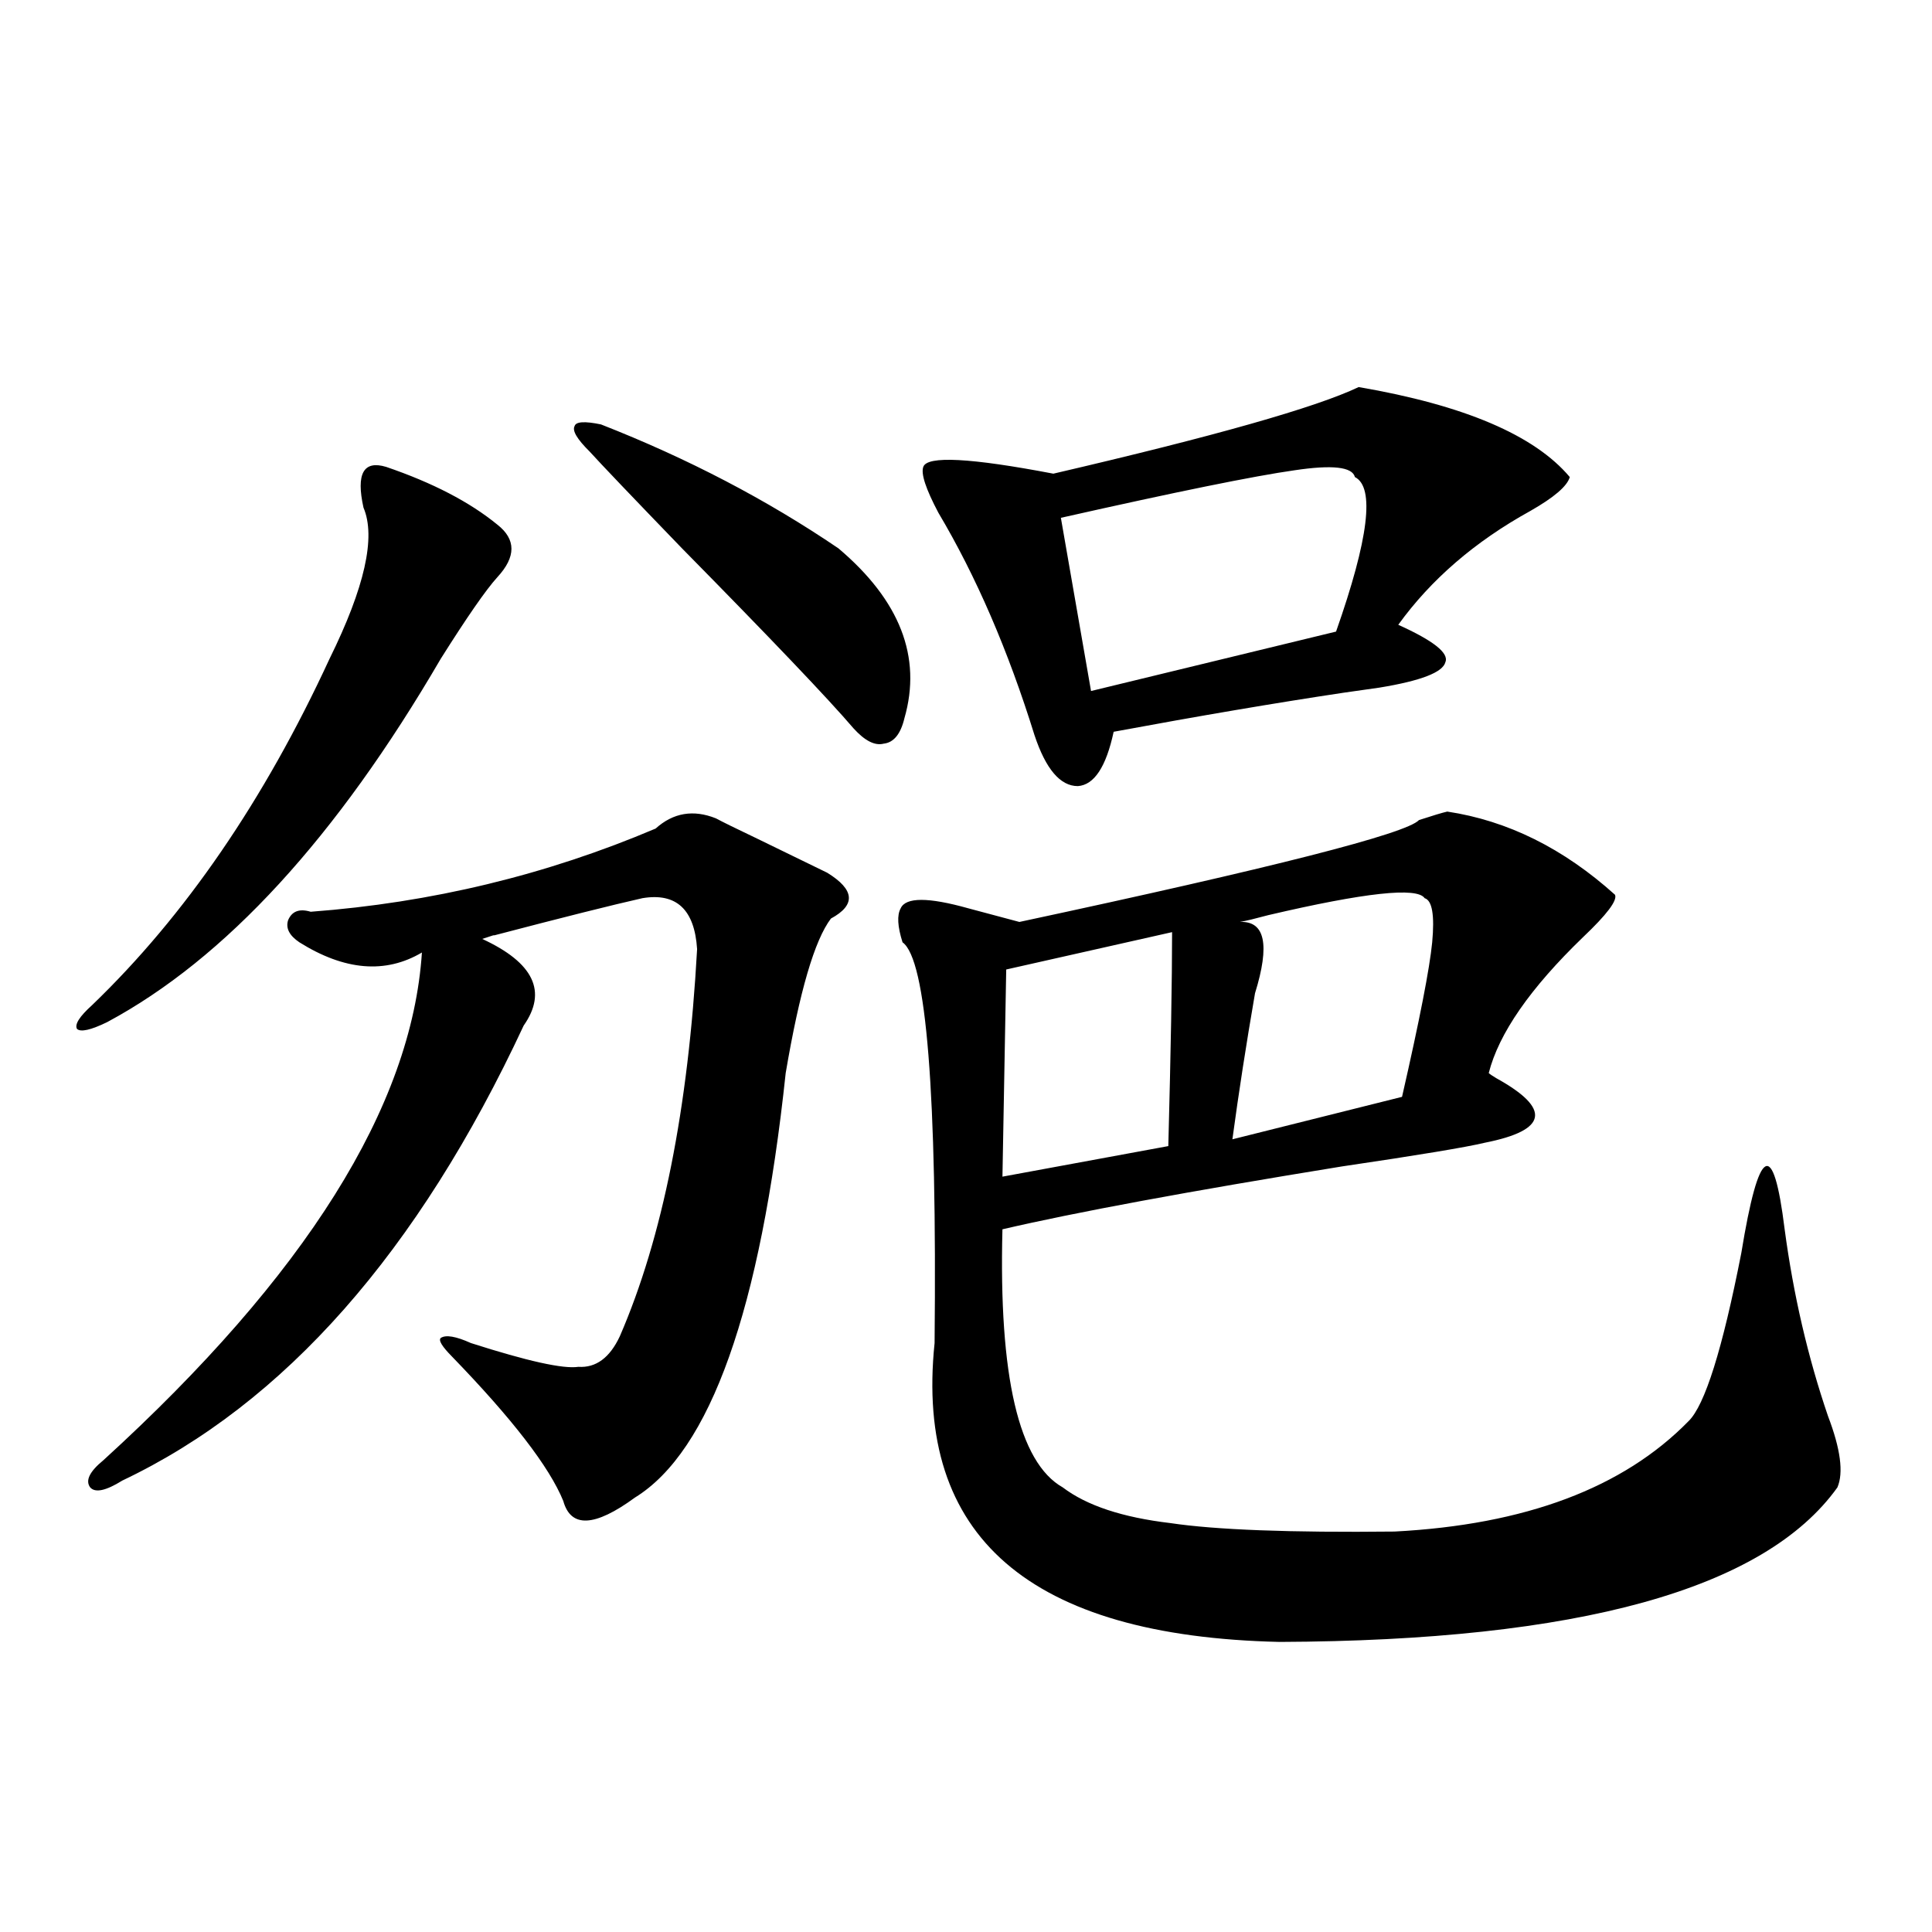 <?xml version="1.0" encoding="utf-8"?>
<!-- Generator: Adobe Illustrator 16.0.0, SVG Export Plug-In . SVG Version: 6.00 Build 0)  -->
<!DOCTYPE svg PUBLIC "-//W3C//DTD SVG 1.1//EN" "http://www.w3.org/Graphics/SVG/1.1/DTD/svg11.dtd">
<svg version="1.1" id="图层_1" xmlns="http://www.w3.org/2000/svg" xmlns:xlink="http://www.w3.org/1999/xlink" x="0px" y="0px"
	 width="1000px" height="1000px" viewBox="0 0 1000 1000" enable-background="new 0 0 1000 1000" xml:space="preserve">
<path d="M199.849,241.652c24.055,8.213,43.246,18.169,57.56,29.883c9.756,7.622,9.756,16.699,0,27.246
	c-5.854,6.455-15.609,20.518-29.268,42.188c-53.992,92.588-111.552,155.278-172.679,188.086c-8.46,4.106-13.658,5.273-15.609,3.516
	c-1.311-2.334,1.296-6.44,7.805-12.305c48.124-46.279,89.099-106.045,122.924-179.297c18.201-36.914,24.055-62.979,17.561-78.223
	C184.239,245.168,188.142,238.137,199.849,241.652z M370.576,423.586c3.247,1.758,10.396,5.273,21.463,10.547
	c16.905,8.213,28.933,14.063,36.097,17.578c14.299,8.789,14.954,16.699,1.951,23.73c-8.46,11.138-16.265,37.793-23.414,79.98
	c-13.018,122.471-39.023,195.708-78.047,219.727c-20.822,15.244-33.17,15.82-37.072,1.758c-7.164-17.578-26.341-42.476-57.56-74.707
	c-5.213-5.273-7.164-8.486-5.854-9.668c2.592-1.758,7.805-0.879,15.609,2.637c29.268,9.38,47.804,13.486,55.608,12.305
	c9.101,0.591,16.25-4.683,21.463-15.82c22.104-50.977,35.441-117.773,39.999-200.391c-1.311-20.503-10.731-29.292-28.292-26.367
	c-15.609,3.516-41.31,9.971-77.071,19.336c1.296-0.576-0.655,0-5.854,1.758c26.661,12.305,33.811,27.246,21.463,44.824
	c-54.633,117.197-123.899,195.708-207.8,235.547c-8.46,5.273-13.993,6.455-16.585,3.516c-2.606-3.516-0.335-8.198,6.829-14.063
	c104.708-95.498,159.661-183.101,164.874-262.793c-18.871,11.138-39.999,9.38-63.413-5.273c-5.213-3.516-7.164-7.319-5.854-11.426
	c1.951-4.683,5.854-6.152,11.707-4.395c62.438-4.683,121.948-19.033,178.532-43.066
	C348.458,420.661,358.869,418.903,370.576,423.586z M311.065,219.68c44.877,17.578,85.852,38.975,122.924,64.16
	c31.859,26.958,43.246,56.25,34.146,87.891c-1.951,8.213-5.533,12.607-10.731,13.184c-4.558,1.182-9.756-1.455-15.609-7.91
	c-13.018-15.229-42.605-46.279-88.778-93.164c-26.021-26.943-41.95-43.643-47.804-50.098c-6.509-6.44-9.115-10.835-7.805-13.184
	C298.048,218.225,302.605,217.922,311.065,219.68z M749.104,420.07c31.219,4.697,60.151,19.048,86.827,43.066
	c1.296,2.939-4.237,10.259-16.585,21.973c-27.316,26.367-43.581,49.81-48.779,70.313c0.641,0.591,1.951,1.47,3.902,2.637
	c28.612,15.82,26.661,26.958-5.854,33.398c-9.756,2.349-34.48,6.455-74.145,12.305c-79.357,12.896-137.893,23.73-175.605,32.52
	c-1.951,76.177,8.445,120.713,31.219,133.594c12.348,9.38,30.884,15.532,55.608,18.457c23.414,3.516,62.103,4.985,116.095,4.395
	c67.636-3.516,118.366-22.549,152.191-57.129c8.445-8.198,17.561-37.202,27.316-87.012c9.101-55.659,16.585-59.766,22.438-12.305
	c4.543,33.989,12.027,66.221,22.438,96.68c6.494,17.002,8.125,29.307,4.878,36.914c-37.728,52.734-133.99,79.391-288.773,79.98
	c-129.433-2.938-188.943-54.492-178.532-154.688c1.296-129.487-4.237-198.633-16.585-207.422
	c-2.606-8.198-2.927-14.063-0.976-17.578c2.592-5.85,14.299-5.85,35.121,0c11.052,2.939,19.832,5.273,26.341,7.031
	c131.369-28.125,200.315-45.703,206.824-52.734C741.619,422.131,746.497,420.661,749.104,420.07z M703.251,200.344
	c54.633,9.38,91.05,24.912,109.266,46.582c-1.311,4.697-8.14,10.547-20.487,17.578c-28.627,15.82-51.386,35.459-68.291,58.887
	c18.201,8.213,26.341,14.653,24.39,19.336c-1.311,5.273-12.683,9.668-34.146,13.184c-3.902,0.591-10.091,1.47-18.536,2.637
	c-35.121,5.273-74.8,12.017-119.021,20.215c-3.902,18.169-10.091,27.549-18.536,28.125c-9.115,0-16.585-8.789-22.438-26.367
	c-13.658-43.945-30.243-82.314-49.755-115.137c-6.509-12.305-9.115-20.215-7.805-23.73c1.951-5.85,24.39-4.683,67.315,3.516
	C628.451,225.832,681.133,210.891,703.251,200.344z M606.668,482.473l-85.852,19.336l-1.951,107.227l85.852-15.82
	C606.013,543.996,606.668,507.082,606.668,482.473z M701.3,246.926c-1.311-5.273-11.707-6.44-31.219-3.516
	c-20.822,2.939-61.142,11.138-120.973,24.609l15.609,89.648l126.826-30.762C708.449,278.869,711.696,252.199,701.3,246.926z
	 M737.396,464.895c-3.902-5.85-30.898-2.925-80.974,8.789c-6.509,1.758-11.387,2.939-14.634,3.516
	c13.003-0.576,15.609,11.729,7.805,36.914c-4.558,26.367-8.46,51.567-11.707,75.586l87.803-21.973
	c9.101-39.839,14.299-66.494,15.609-79.98C742.595,473.684,741.299,466.076,737.396,464.895z"/>
</svg>
